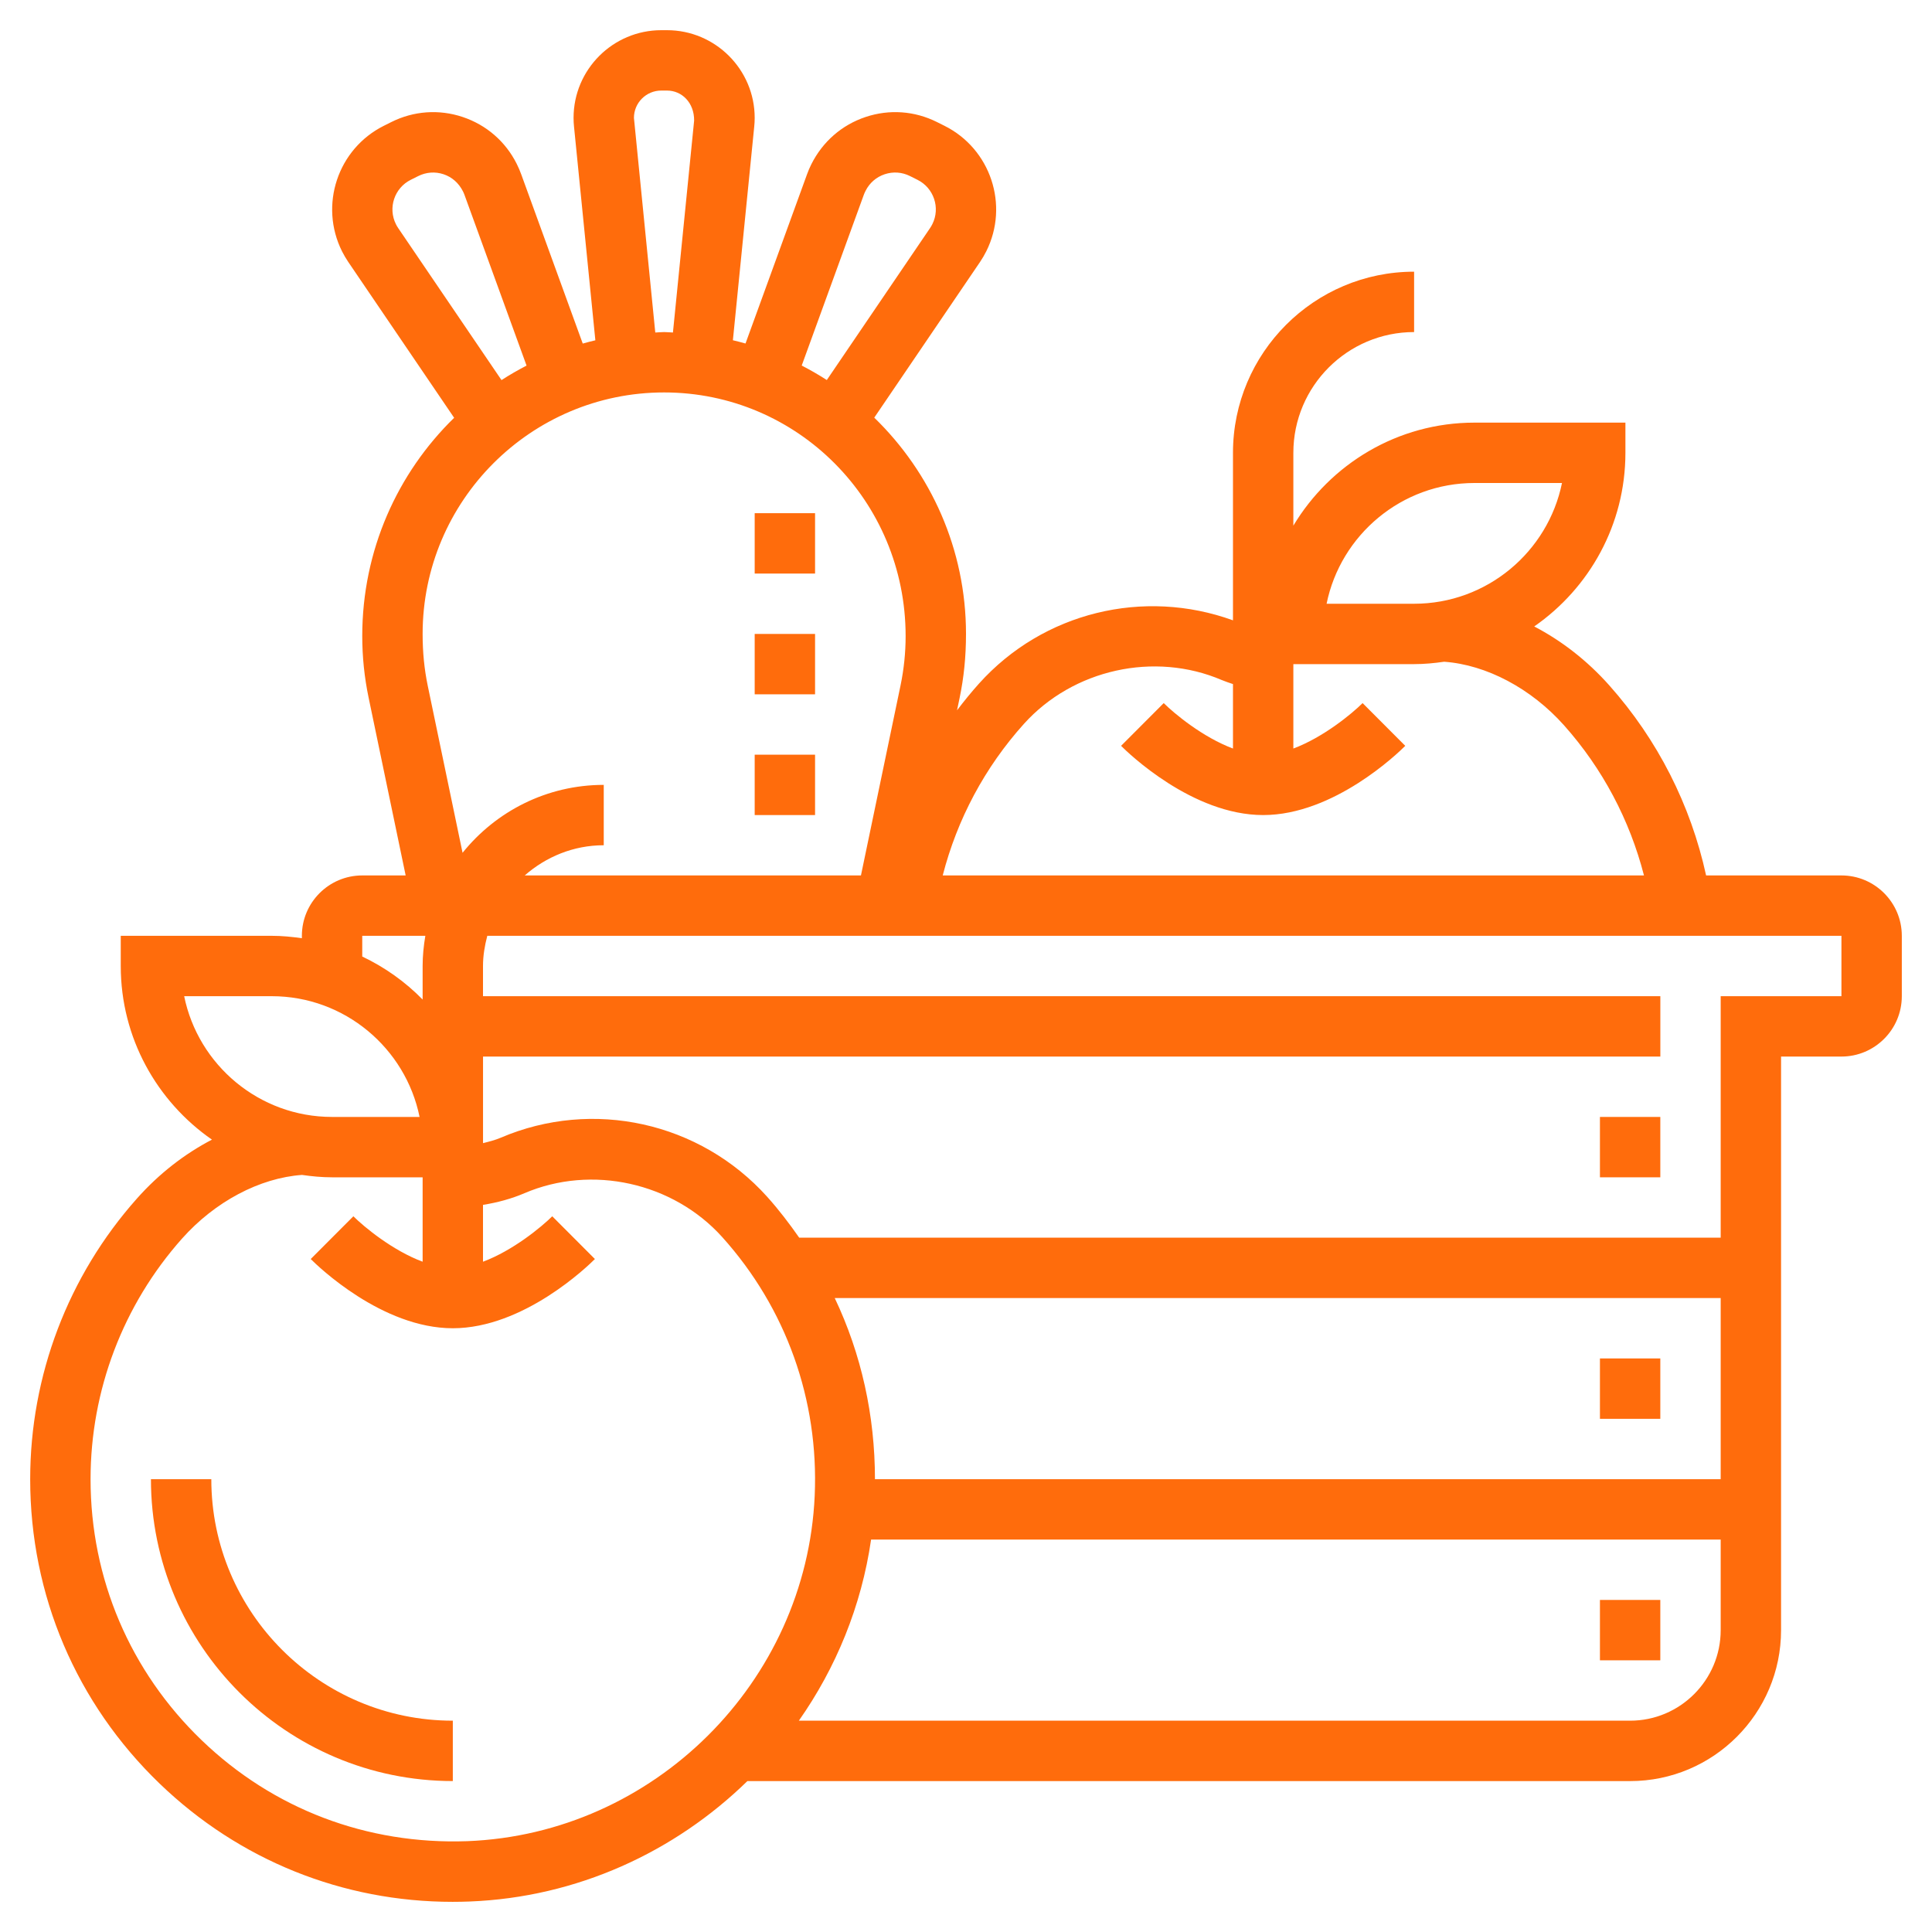 <?xml version="1.0"?>
<svg xmlns="http://www.w3.org/2000/svg" xmlns:xlink="http://www.w3.org/1999/xlink" version="1.1" id="Layer_1_1_" x="0px" y="0px" viewBox="0 0 64 64" style="enable-background:new 0 0 64 64;" xml:space="preserve" width="512px" height="512px" class=""><g><g>
	<rect x="53" y="37" width="2" height="2" data-original="#000000" class="active-path" data-old_color="#ff6c0c" fill="#ff6c0c"/>
	<rect x="53" y="45" width="2" height="2" data-original="#000000" class="active-path" data-old_color="#ff6c0c" fill="#ff6c0c"/>
	<rect x="53" y="53" width="2" height="2" data-original="#000000" class="active-path" data-old_color="#ff6c0c" fill="#ff6c0c"/>
	<path d="M61,29h-4.483c-0.51-2.335-1.607-4.498-3.209-6.298c-0.727-0.817-1.576-1.476-2.485-1.95   c1.823-1.265,3.021-3.37,3.021-5.752v-1h-5c-2.548,0-4.775,1.373-6,3.413V15c0-2.206,1.794-4,4-4V9c-3.309,0-6,2.691-6,6v5.549   c-2.959-1.072-6.286-0.27-8.412,2.094c-0.257,0.286-0.498,0.583-0.729,0.887l0.087-0.417C31.929,22.443,32,21.756,32,21   c0-2.809-1.168-5.347-3.039-7.165l3.506-5.16c0.075-0.111,0.143-0.228,0.206-0.353c0.763-1.527,0.142-3.391-1.385-4.154   l-0.25-0.125c-0.739-0.37-1.578-0.43-2.363-0.168s-1.421,0.813-1.799,1.567c-0.054,0.107-0.101,0.218-0.141,0.329l-2.039,5.608   c-0.138-0.039-0.278-0.075-0.418-0.108l0.706-7.069C24.995,4.104,25,4.004,25,3.905C25,2.303,23.696,1,22.095,1h-0.189   C20.304,1,19,2.303,19,3.905c0,0.1,0.005,0.199,0.015,0.29l0.707,7.078c-0.141,0.033-0.28,0.069-0.418,0.108l-2.038-5.607   c-0.041-0.113-0.088-0.224-0.149-0.346c-0.37-0.74-1.006-1.291-1.791-1.553c-0.784-0.262-1.623-0.202-2.363,0.168l-0.25,0.125   c-1.526,0.764-2.147,2.627-1.383,4.158c0.062,0.121,0.129,0.237,0.206,0.351l3.508,5.163C13.17,15.668,12,18.225,12,21.072   c0,0.684,0.071,1.371,0.211,2.04L13.438,29H12c-1.103,0-2,0.897-2,2v0.08C9.672,31.033,9.34,31,9,31H4v1   c0,2.382,1.198,4.487,3.021,5.752c-0.91,0.474-1.759,1.133-2.485,1.951C2.256,42.265,1,45.567,1,49   c0,3.842,1.525,7.425,4.294,10.09c2.634,2.534,6.06,3.911,9.7,3.911c0.187,0,0.373-0.004,0.561-0.011   c3.559-0.137,6.796-1.64,9.203-3.989H54c2.757,0,5-2.243,5-5V35h2c1.103,0,2-0.897,2-2v-2C63,29.897,62.103,29,61,29z M48.844,16   h2.899c-0.465,2.279-2.484,4-4.899,4h-2.899C44.409,17.721,46.429,16,48.844,16z M33.918,23.98c1.629-1.81,4.324-2.407,6.554-1.453   c0.12,0.051,0.247,0.091,0.372,0.134v2.135c-0.993-0.37-1.936-1.149-2.294-1.505l-1.413,1.416C37.371,24.942,39.497,27,41.844,27   s4.473-2.058,4.707-2.293l-1.413-1.416c-0.358,0.355-1.301,1.134-2.294,1.505V22h4c0.339,0,0.669-0.032,0.995-0.079   c1.401,0.1,2.883,0.884,3.975,2.11c1.275,1.432,2.172,3.133,2.645,4.969H31.229C31.707,27.142,32.62,25.423,33.918,23.98z    M28.615,6.453c0.014-0.038,0.029-0.075,0.058-0.131c0.131-0.262,0.355-0.457,0.634-0.55c0.28-0.093,0.575-0.071,0.837,0.06   l0.25,0.125c0.541,0.27,0.761,0.93,0.492,1.467c-0.022,0.045-0.049,0.09-0.075,0.129l-3.422,5.036   c-0.269-0.173-0.546-0.333-0.831-0.48L28.615,6.453z M21,3.905C21,3.406,21.406,3,21.905,3h0.189c0.499,0,0.905,0.406,0.9,0.995   l-0.702,7.02C22.195,11.012,22.099,11,22,11c-0.099,0-0.195,0.012-0.293,0.015L21,3.905z M13.191,7.556   c-0.028-0.042-0.055-0.086-0.075-0.128c-0.271-0.541-0.051-1.201,0.49-1.471l0.25-0.125c0.261-0.13,0.558-0.153,0.837-0.06   c0.278,0.093,0.503,0.288,0.644,0.569c0.019,0.036,0.034,0.073,0.049,0.113l2.057,5.657c-0.285,0.147-0.562,0.307-0.83,0.48   L13.191,7.556z M22,13c4.411,0,8,3.589,8,8.072c0,0.547-0.057,1.096-0.168,1.632L28.52,29H17.382c0.703-0.615,1.612-1,2.618-1v-2   c-1.89,0-3.576,0.88-4.677,2.25l-1.156-5.546C14.057,22.168,14,21.619,14,21C14,16.589,17.589,13,22,13z M12,31h2.09   C14.035,31.326,14,31.659,14,32v1.111c-0.574-0.587-1.251-1.068-2-1.425V31z M9,33c2.415,0,4.435,1.721,4.899,4H11   c-2.415,0-4.435-1.721-4.899-4H9z M15.478,60.991c-3.318,0.119-6.424-1.06-8.797-3.343C4.308,55.364,3,52.293,3,49   c0-2.943,1.076-5.772,3.029-7.969c1.092-1.227,2.574-2.011,3.976-2.11C10.331,38.968,10.661,39,11,39h3v2.796   c-0.993-0.37-1.936-1.149-2.294-1.505l-1.413,1.416C10.527,41.942,12.653,44,15,44s4.473-2.058,4.707-2.293l-1.413-1.416   c-0.358,0.355-1.301,1.134-2.294,1.505v-1.883c0.479-0.077,0.943-0.202,1.372-0.386c2.229-0.956,4.925-0.356,6.553,1.453   c2.115,2.351,3.203,5.393,3.063,8.565C26.715,55.725,21.658,60.752,15.478,60.991z M28.984,49c0-2.102-0.449-4.143-1.332-6H57v6   H28.984z M54,57H26.463c1.232-1.754,2.074-3.797,2.393-6H57v3C57,55.654,55.654,57,54,57z M61,33h-4v8H26.475   c-0.328-0.469-0.675-0.926-1.063-1.357c-2.227-2.475-5.776-3.259-8.826-1.954c-0.183,0.078-0.384,0.129-0.585,0.179V35h39v-2H16v-1   c0-0.347,0.058-0.678,0.142-1H61V33z" data-original="#000000" class="active-path" data-old_color="#ff6c0c" fill="#ff6c0c"/>
	<path d="M7,49H5c0,5.514,4.486,10,10,10v-2C10.589,57,7,53.411,7,49z" data-original="#000000" class="active-path" data-old_color="#ff6c0c" fill="#ff6c0c"/>
	<rect x="25" y="17" width="2" height="2" data-original="#000000" class="active-path" data-old_color="#ff6c0c" fill="#ff6c0c"/>
	<rect x="25" y="21" width="2" height="2" data-original="#000000" class="active-path" data-old_color="#ff6c0c" fill="#ff6c0c"/>
	<rect x="25" y="25" width="2" height="2" data-original="#000000" class="active-path" data-old_color="#ff6c0c" fill="#ff6c0c"/>
</g></g> </svg>
